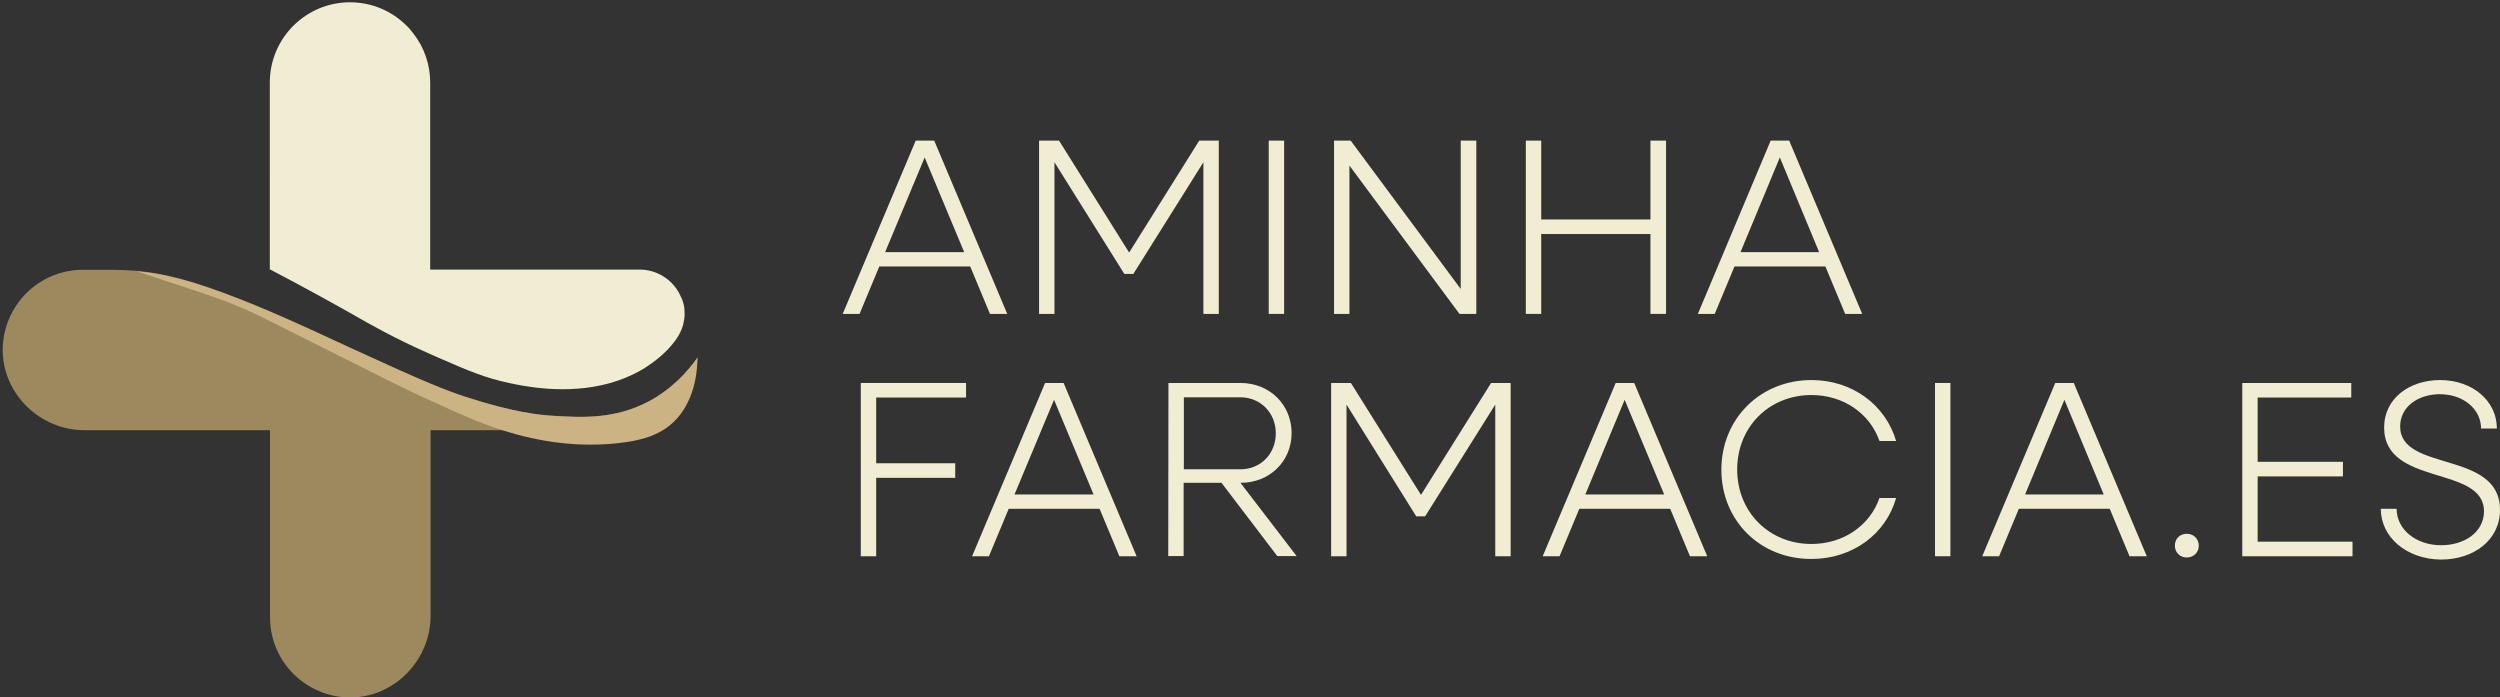 <?xml version="1.0" encoding="utf-8"?>
<!-- Generator: Adobe Illustrator 24.0.0, SVG Export Plug-In . SVG Version: 6.00 Build 0)  -->
<svg version="1.1" id="Layer_1" xmlns="http://www.w3.org/2000/svg" xmlns:xlink="http://www.w3.org/1999/xlink" x="0px" y="0px"
	 viewBox="0 0 1201.8 335.3" style="enable-background:new 0 0 1201.8 335.3;" xml:space="preserve">
<rect x="0" y="0" width="1201.8" height="335.3" fill="#333333" stroke="none"/>
<style type="text/css">
	.st0{fill:#9C895E;}
	.st1{fill:#F0EDD3;}
	.st2{fill:#CCB383;}
</style>
<g>
	<path class="st0" d="M335.3,171.9c-0.9,9.2-5,17.5-11.1,23.6c-7,7-16.6,11.3-27.3,11.3H207V296c0,21.4-17.5,39.4-38.9,39.3
		c-10.5-0.1-20-4.4-27-11.3c-7-7-11.3-16.6-11.3-27.3v-89.9H40.6c-21.4,0-39.4-17.5-39.3-38.8c0.1-10.5,4.4-20.1,11.3-27
		c7-7,16.6-11.3,27.3-11.3H54c3.9,0,7.7,0.2,11.6,0.5c4.7,0.4,9.4,1.1,14,2.1c0.2,0,0.4,0.1,0.6,0.1c9,2,15.7,4.3,19.9,5.7
		c10.4,3.6,20.2,7.5,29.7,11.6c13.1,5.6,25.7,11.5,38.9,17.6c18.7,8.6,30.3,13.8,38.3,17.1c8,3.3,12.4,4.9,16.7,6.3
		c23.1,7.5,35.4,8.7,41.6,9.1c14.3,0.9,30,1.8,46.4-6.8C323.1,187,330.6,178.6,335.3,171.9z"/>
	<path class="st1" d="M329.1,151.1c0,1.7-0.3,3.4-0.7,5c-1.3,4.8-4.4,8.8-7.8,12.3c-3,3.1-6.5,5.8-10.2,8.2
		c-0.6,0.4-1.2,0.8-1.8,1.1c-20.2,11.8-43.6,10-56.7,7.8c-3-0.5-5.4-1-7.2-1.4c-11-2.3-19.2-5.7-33.6-12c-1.4-0.6-2.8-1.2-4.3-1.9
		c-17.3-7.6-29.3-14.5-37.3-19.1c-10.1-5.7-23.3-13-39.5-21.5c-0.1,0-0.2-0.1-0.3-0.1V39.7c0-10.9,4.5-20.7,11.7-27.7
		c6.9-6.7,16.4-10.9,26.8-10.9c10.7,0,20.3,4.3,27.3,11.3c1.2,1.1,2.2,2.4,3.2,3.7c5.1,6.5,8.1,14.7,8.1,23.6v89.9h100.8
		c8.3,0,16.1,5,19.5,12.6C328.6,145,329.2,148,329.1,151.1z"/>
	<path class="st2" d="M335.3,171.9c-0.1,12.8-4.2,26.4-15.2,34c-6.4,4.4-14.2,6.1-21.9,7c-19.2,2.3-38.2-0.2-56.4-6
		c-2.7-0.9-5.4-1.8-8.1-2.8c-11.2-4.2-22-9.4-32.8-14.3c-6.1-2.8-16.9-8.2-38.2-18.9c-19-9.5-31.1-15.6-34.5-17.3
		c-17.1-8.6-24.5-10.6-62.6-23.2c4.7,0.4,9.4,1.1,14,2.1c0.2,0,0.4,0.1,0.6,0.1c9,2,15.7,4.3,19.9,5.7c10.4,3.6,20.2,7.5,29.7,11.5
		c13.1,5.6,25.7,11.5,38.9,17.6c18.7,8.6,30.3,13.8,38.3,17.1c8,3.3,12.4,4.9,16.7,6.3c23.1,7.5,35.4,8.7,41.6,9.1
		c14.3,0.9,30,1.8,46.4-6.8C323.1,187,330.6,178.6,335.3,171.9z"/>
	<g>
		<path class="st1" d="M440.2,67.6h8.9l35.1,83.3h-8.3l-9.5-22.8h-43.7l-9.5,22.8h-8.1L440.2,67.6z M463.5,121.2l-19-45.5l-19,45.5
			H463.5z"/>
		<path class="st1" d="M499.6,67.6h9.5l33.7,53.8l33.7-53.8h9.4v83.3h-7.4V78l-33.7,53.7h-4.3L506.9,78v72.9h-7.4V67.6z"/>
		<path class="st1" d="M609.9,67.6h7.4v83.3h-7.4V67.6z"/>
		<path class="st1" d="M641.3,67.6h8l52.9,71.3V67.6h7.5v83.3h-8.1l-52.9-71.3v71.3h-7.4L641.3,67.6L641.3,67.6z"/>
		<path class="st1" d="M733.5,67.6h7.4v37.9h52.5V67.6h7.5v83.3h-7.5v-38.4h-52.5v38.4h-7.4V67.6z"/>
		<path class="st1" d="M851.2,67.6h8.9l35.1,83.3H887l-9.5-22.8h-43.7l-9.5,22.8h-8.1L851.2,67.6z M874.5,121.2l-18.9-45.5
			l-18.9,45.5H874.5z"/>
		<path class="st1" d="M413.8,184.1h50.6v7h-43.2v31.6h38v7h-38v37.7h-7.4V184.1z"/>
		<path class="st1" d="M502.4,184.1h8.9l35.1,83.3h-8.3l-9.5-22.8h-43.7l-9.5,22.8h-8.1L502.4,184.1z M525.7,237.7l-19-45.5
			l-19,45.5H525.7z"/>
		<path class="st1" d="M561.7,184.1h34.6c14,0,24.6,10.4,24.6,24.1c0,13.6-10.6,23.9-24.5,23.9h-0.1l27,35.2h-9.3l-26.8-35.2h-18.2
			v35.2h-7.4L561.7,184.1L561.7,184.1z M569.1,191.1v34.5h27.2c9.7,0,17-7.4,17-17.3s-7.4-17.3-17-17.3H569.1z"/>
		<path class="st1" d="M639.9,184.1h9.5l33.7,53.8l33.7-53.8h9.4v83.3h-7.4v-72.9l-33.7,53.7h-4.3l-33.5-53.7v72.9h-7.4L639.9,184.1
			L639.9,184.1z"/>
		<path class="st1" d="M776.7,184.1h8.9l35.1,83.3h-8.3l-9.5-22.8h-43.7l-9.5,22.8h-8.1L776.7,184.1z M800,237.7L781,192.2
			l-18.9,45.5H800z"/>
		<path class="st1" d="M827.5,225.8c0-24.5,18.7-43.1,43.3-43.1c19.8,0,35.7,12.1,40.7,29.3h-8c-4.6-13.2-17.3-22.1-32.7-22.1
			c-20.3,0-35.7,15.3-35.7,35.8s15.4,35.8,35.7,35.8c15.4,0,28.1-8.9,32.7-22.1h8c-4.9,17.3-20.9,29.3-40.7,29.3
			C846.2,268.8,827.5,250.3,827.5,225.8z"/>
		<path class="st1" d="M930.2,184.1h7.4v83.3h-7.4V184.1z"/>
		<path class="st1" d="M988,184.1h8.9l35.1,83.3h-8.3l-9.5-22.8h-43.7l-9.5,22.8h-8.1L988,184.1z M1011.3,237.7l-18.9-45.5
			l-18.9,45.5H1011.3z"/>
		<path class="st1" d="M1045.5,262.3c0-3.3,2.4-5.7,5.7-5.7s5.8,2.4,5.8,5.7s-2.5,5.7-5.8,5.7C1048,268,1045.5,265.6,1045.5,262.3z"
			/>
		<path class="st1" d="M1077.9,184.1h52.4v7h-45V222h41v7h-41v31.4h45.6v7h-53V184.1z"/>
		<path class="st1" d="M1144.5,244.6h7.6c0,9.9,9.3,17.5,21.4,17.5c11.5,0,20.6-6.5,20.6-16.3c0-22.3-48-11.8-48-40.3
			c0-14,12.2-22.8,26.9-22.8c15.6,0,27.3,10,27.3,23.3h-7.6c0-9.4-8.6-16.5-19.8-16.5c-10.4,0-19.1,6-19.1,15.5
			c0,22.1,48,11.3,48,40.1c0,14.6-12.7,23.9-28.4,23.9C1156.9,268.8,1144.5,258.3,1144.5,244.6z"/>
	</g>
</g>
</svg>
